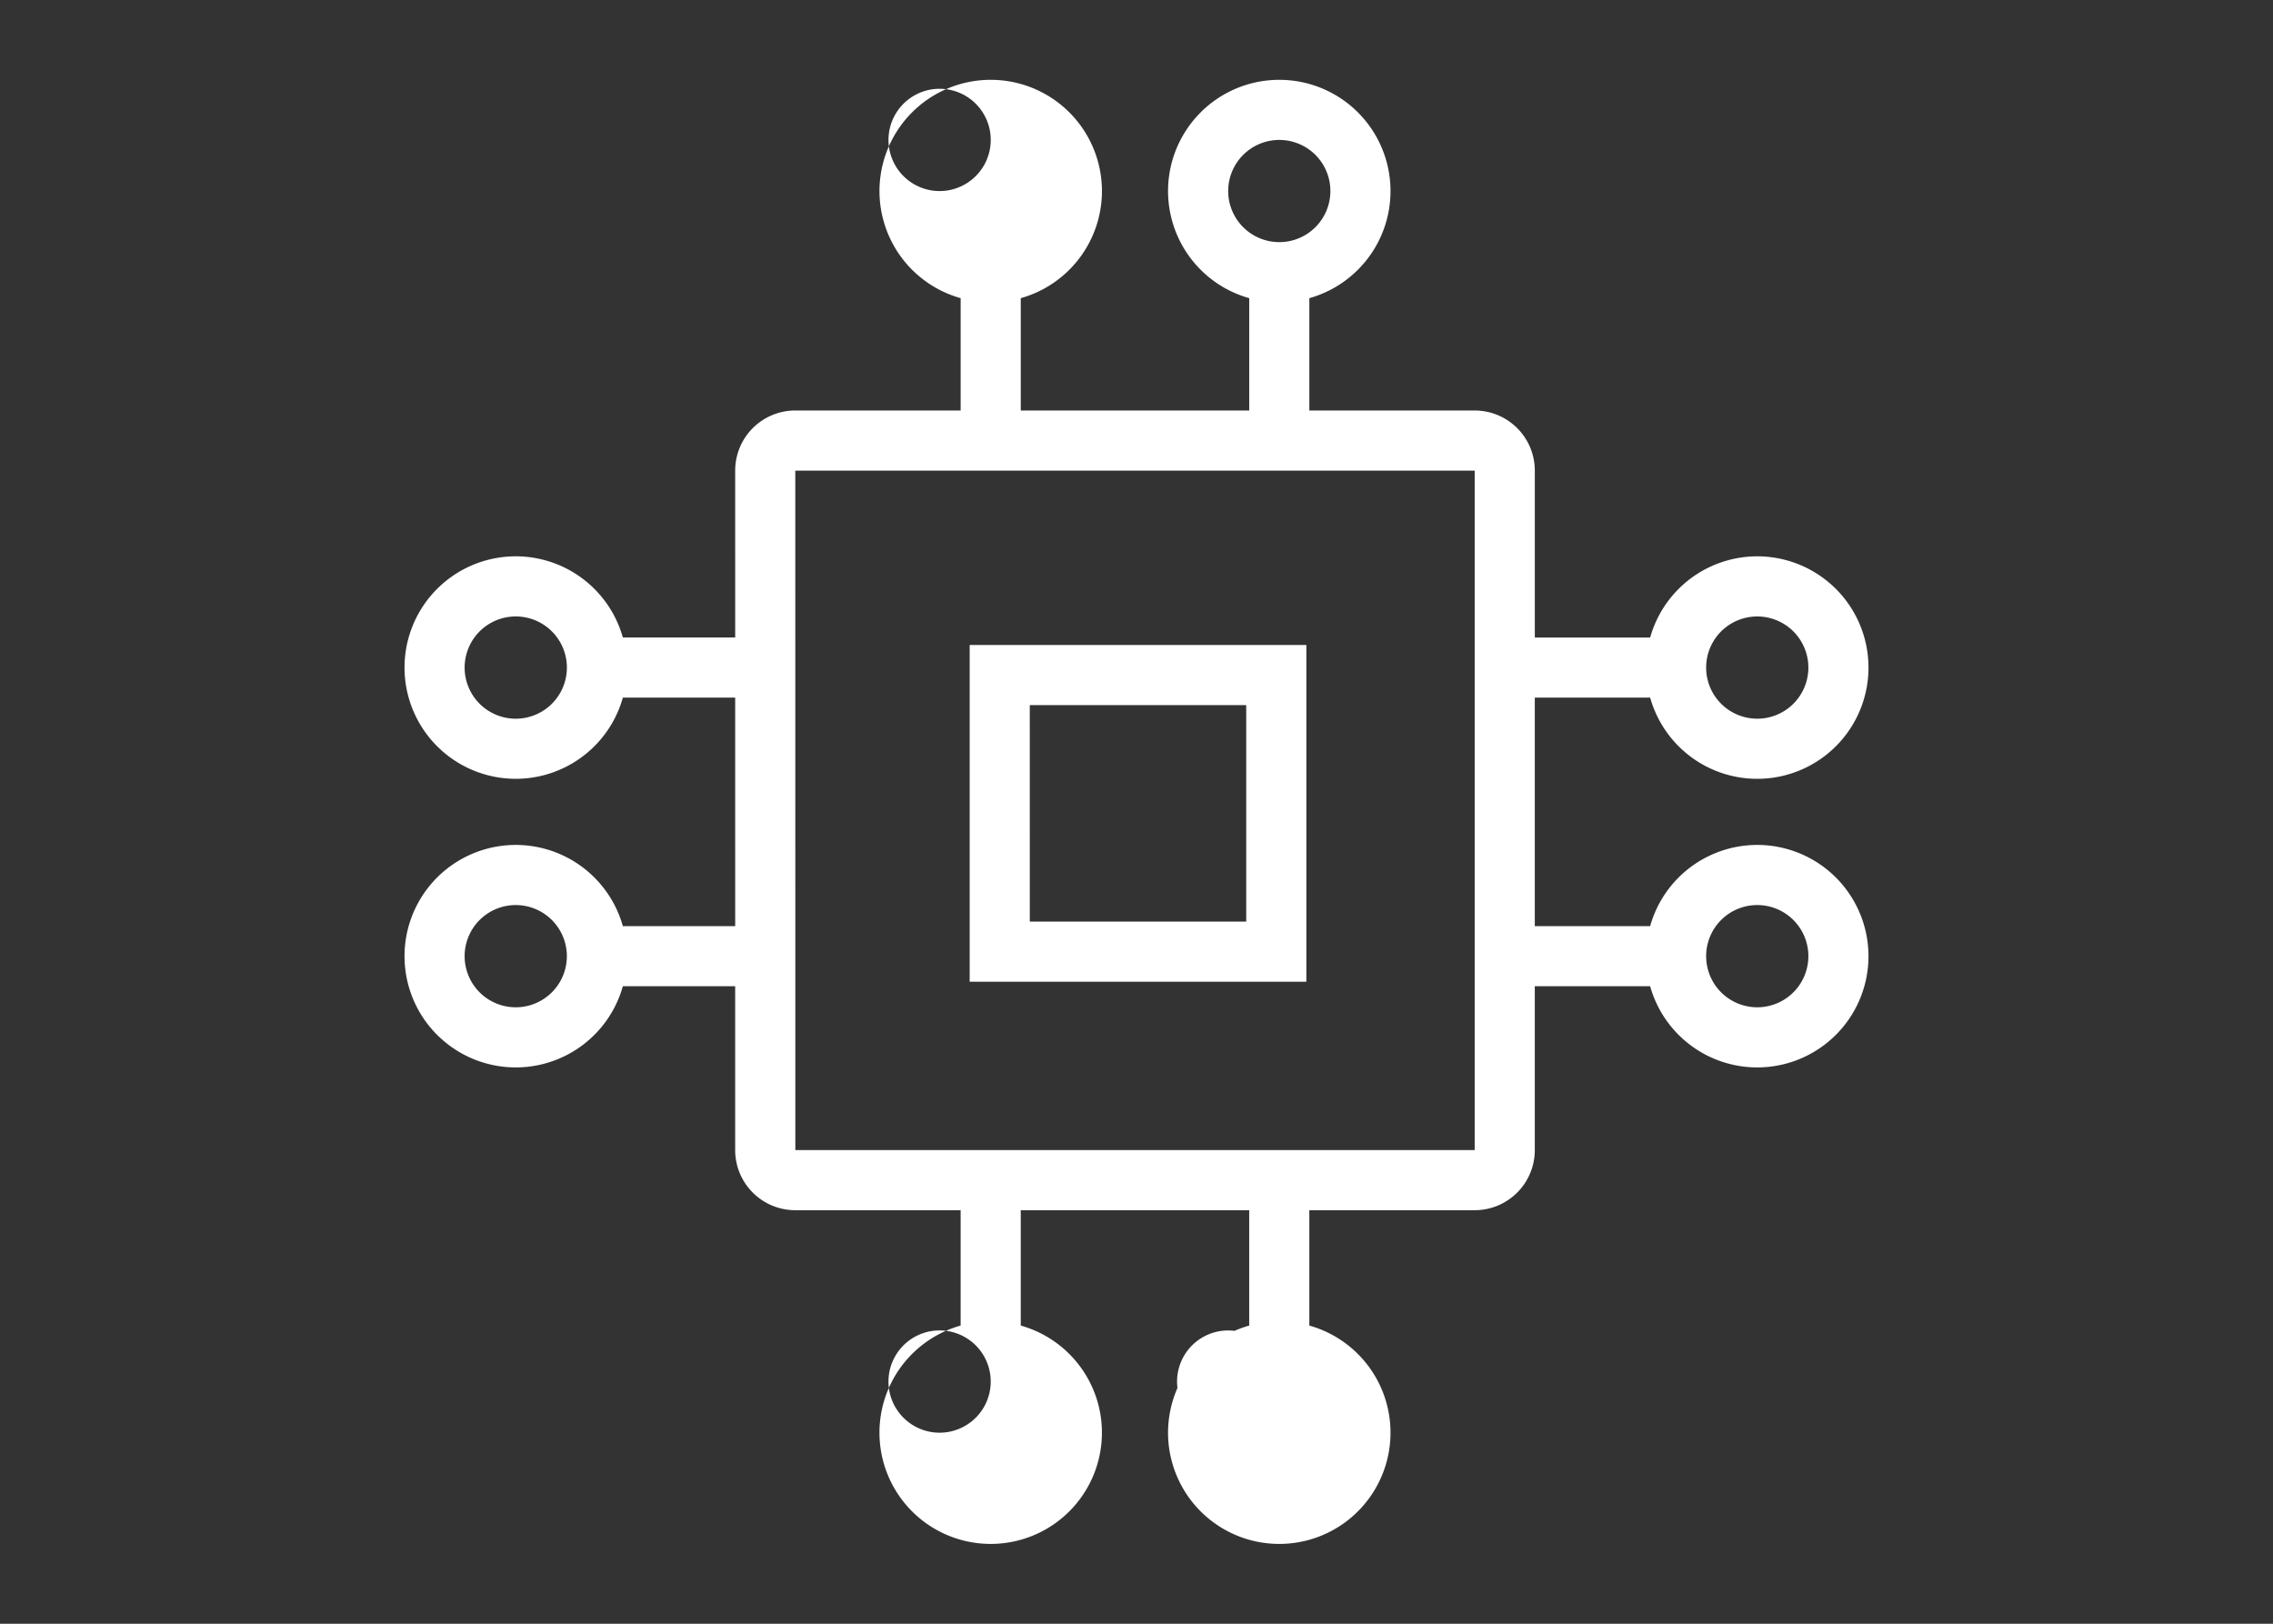 <svg xmlns="http://www.w3.org/2000/svg" width="140" height="100" viewBox="0 0 140 100"><rect x="0" y="0" width="140" height="100" fill="#333333" stroke="none"/><defs><style>.a{fill:#fff;}.b{fill:none;}</style></defs><path class="a" d="M71.943,88.234a6.863,6.863,0,0,1,4.999-6.597V74.532H62.871v7.105a6.851,6.851,0,1,1-3.703,0V74.532H48.984a3.703,3.703,0,0,1-3.703-3.703V60.739H38.363a6.851,6.851,0,1,1,0-3.703h6.919V42.964H38.363a6.851,6.851,0,1,1,0-3.703h6.919V28.984a3.702,3.702,0,0,1,3.703-3.703h10.184V18.363a6.851,6.851,0,1,1,3.703,0v6.919H76.943V18.363a6.851,6.851,0,1,1,3.703,0v6.919H90.83a3.703,3.703,0,0,1,3.703,3.703v10.277h7.105a6.851,6.851,0,1,1,0,3.703H94.532V57.036h7.105a6.851,6.851,0,1,1,0,3.703H94.532V70.829A3.703,3.703,0,0,1,90.83,74.532H80.645v7.105a6.851,6.851,0,1,1-8.702,6.596Zm3.703,0a3.148,3.148,0,1,1,.001,0Zm-17.773,0a3.149,3.149,0,1,0-.001,0ZM48.987,70.829H90.83V28.984H48.984Zm56.099-11.942a3.148,3.148,0,1,0,3.148-3.148,3.148,3.148,0,0,0-3.148,3.148Zm-76.468,0a3.148,3.148,0,1,0,3.148-3.148,3.148,3.148,0,0,0-3.148,3.148Zm76.468-17.773a3.148,3.148,0,1,0,0-.001Zm-76.468,0a3.149,3.149,0,1,0,0-.001Zm47.03-29.348a3.147,3.147,0,1,0,3.147-3.148,3.148,3.148,0,0,0-3.147,3.148Zm-17.774,0a3.149,3.149,0,1,0-.001,0Zm1.851,48.695V39.723H80.462V60.461Zm3.703-3.703H76.758V43.427H63.427Z"/><rect class="b" width="140" height="100"/></svg>